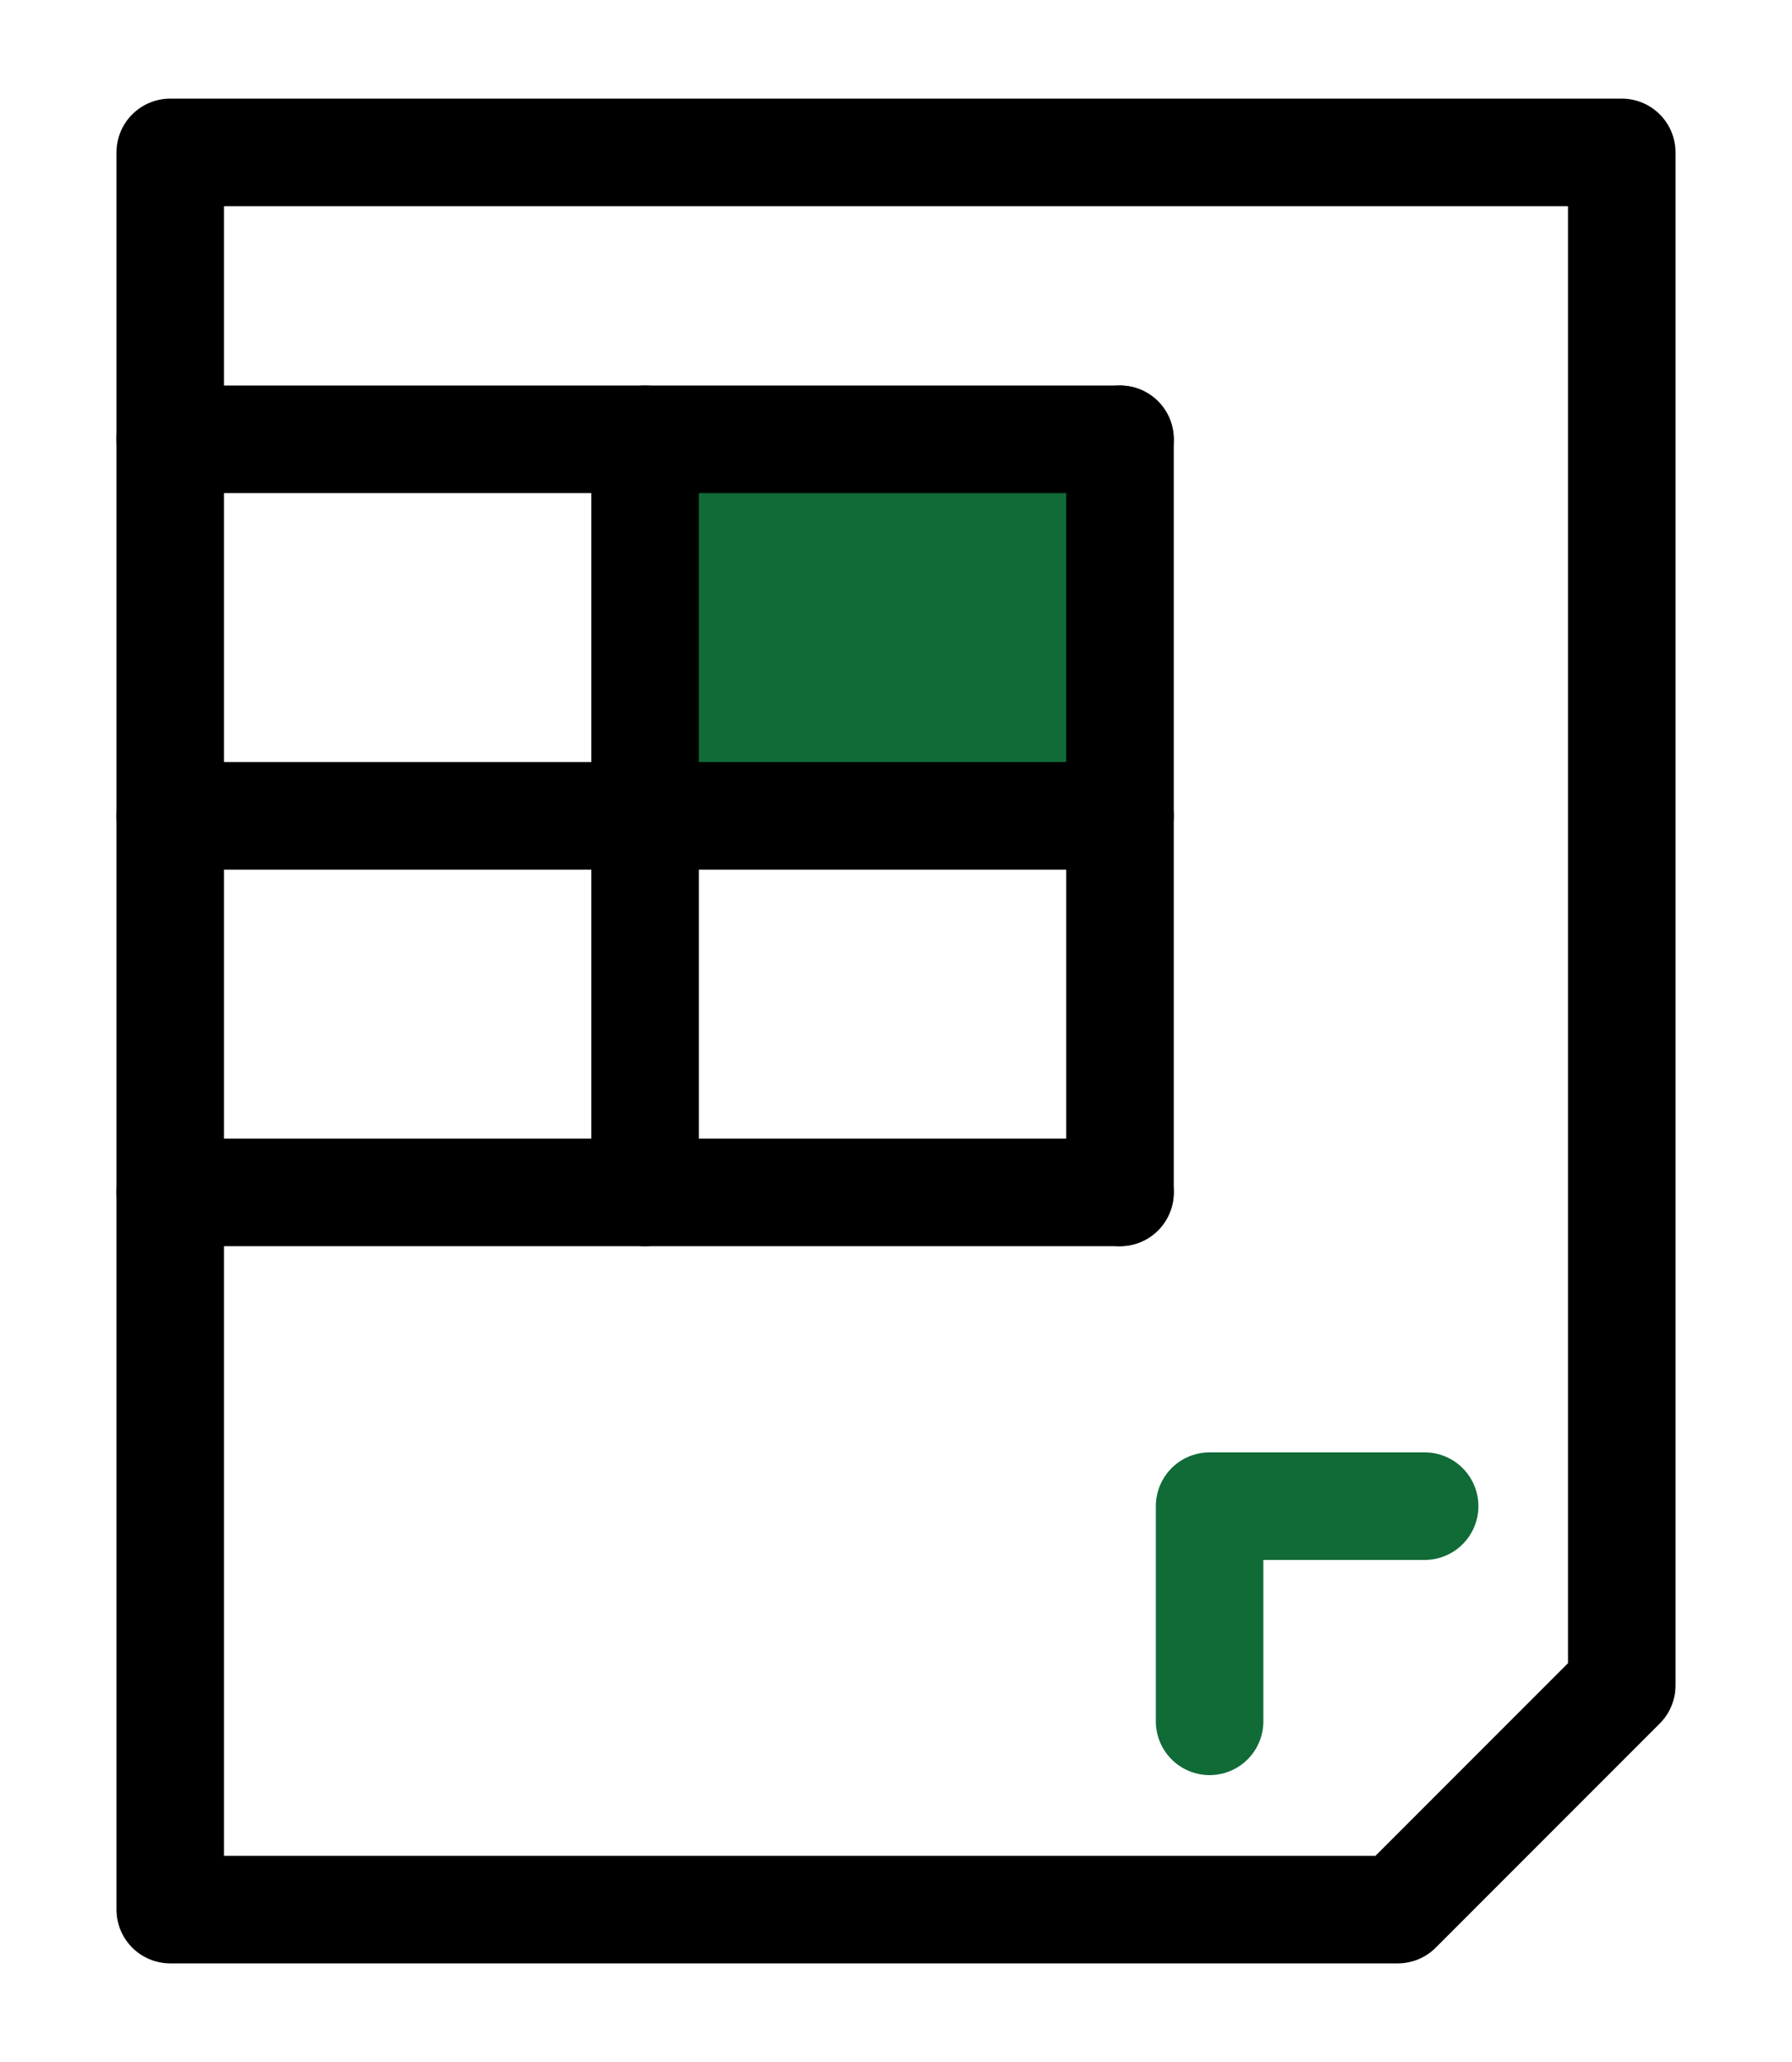 <?xml version="1.0" encoding="utf-8"?>
<!-- Generator: Adobe Illustrator 25.3.1, SVG Export Plug-In . SVG Version: 6.00 Build 0)  -->
<svg version="1.1" id="レイヤー_1" xmlns="http://www.w3.org/2000/svg" xmlns:xlink="http://www.w3.org/1999/xlink" x="0px"
	 y="0px" viewBox="0 0 20 23" style="enable-background:new 0 0 20 23;" xml:space="preserve">
<style type="text/css">
	.st0{fill:#106B37;}
	.st1{fill:none;stroke:#000000;stroke-width:1.2;stroke-linecap:round;stroke-linejoin:round;stroke-miterlimit:10;}
	.st2{fill:none;stroke:#106B37;stroke-width:1.2;stroke-linecap:round;stroke-linejoin:round;stroke-miterlimit:10;}
</style>
<rect x="7.2" y="4.9" class="st0" width="5.1" height="4.2"/>
<g>
	<polyline class="st1" points="1.9,21.3 3.7,21.3 15.6,21.3 18.1,18.8 18.1,1.7 1.9,1.7 1.9,21.3 	"/>
</g>
<line class="st1" x1="1.9" y1="4.9" x2="12.5" y2="4.9"/>
<line class="st1" x1="1.9" y1="9.1" x2="12.5" y2="9.1"/>
<line class="st1" x1="1.9" y1="13.3" x2="12.5" y2="13.3"/>
<line class="st1" x1="12.5" y1="4.9" x2="12.5" y2="13.3"/>
<line class="st1" x1="7.2" y1="4.9" x2="7.2" y2="13.3"/>
<polyline class="st2" points="13.5,19.2 13.5,16.8 15.9,16.8 "/>
</svg>
